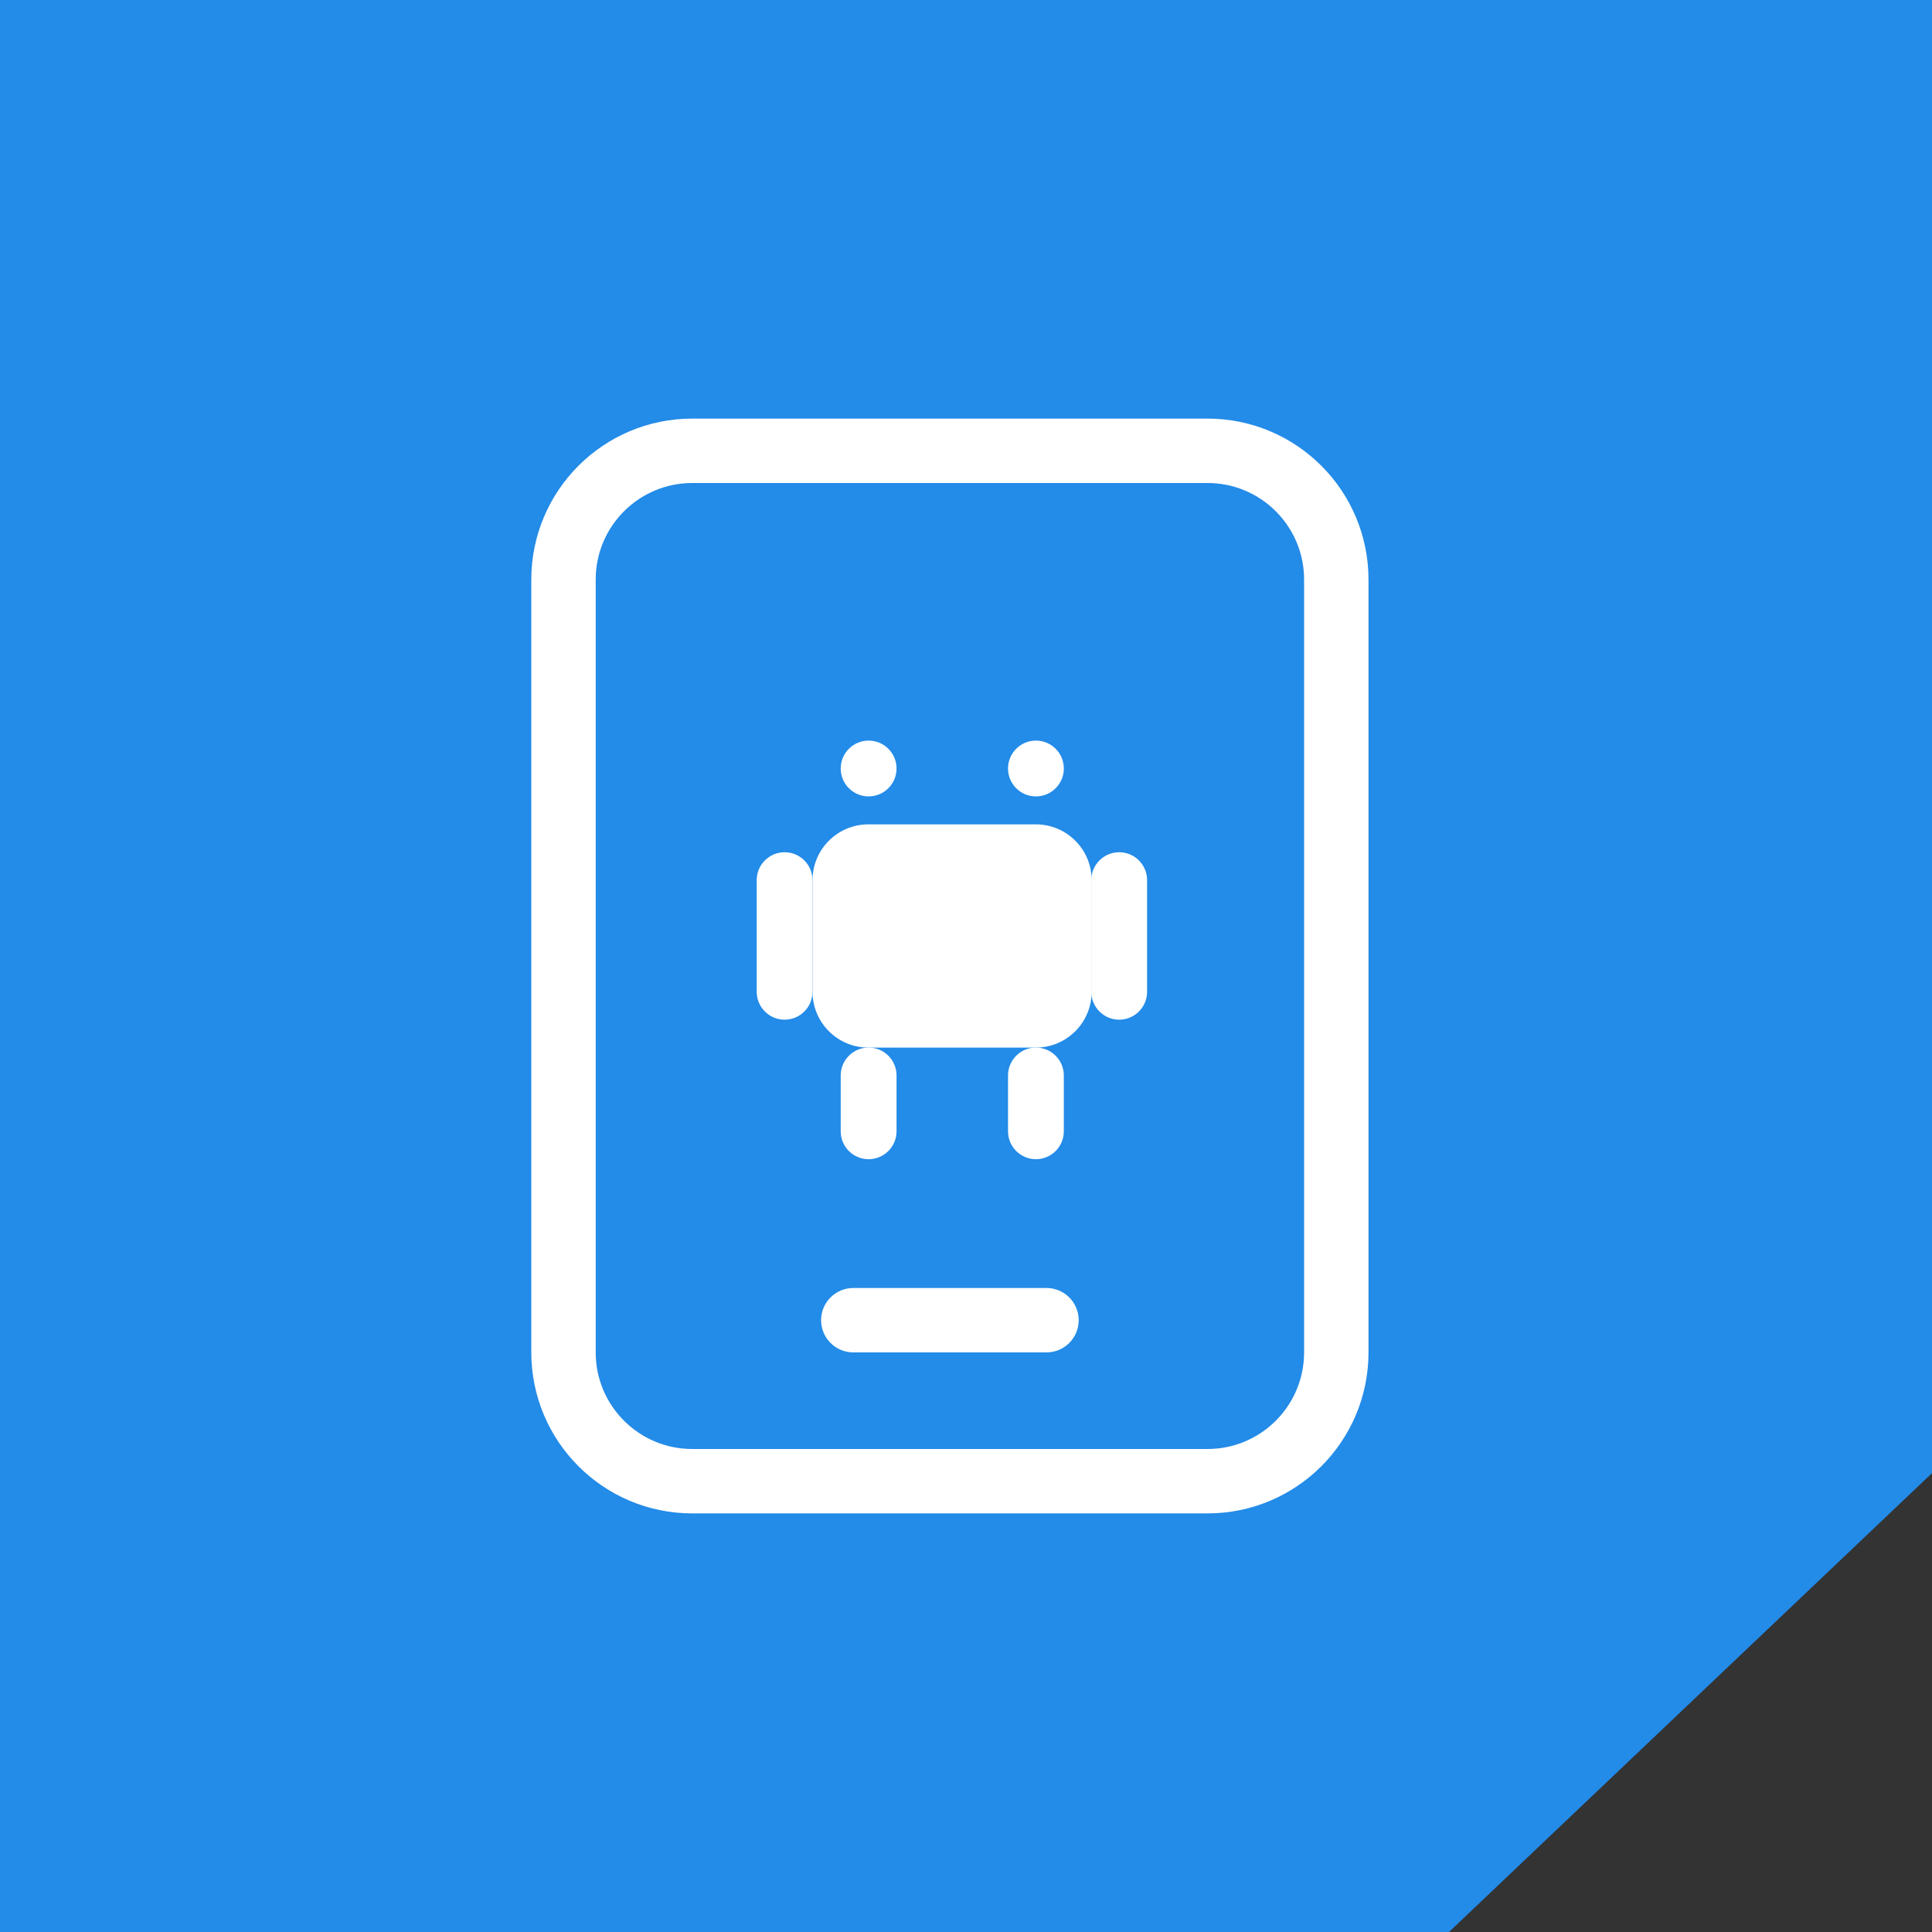 <svg width="60" height="60" viewBox="0 0 60 60" fill="none" xmlns="http://www.w3.org/2000/svg">
<rect x="0" y="0" width="60" height="60" fill="#333333" stroke="none"/>
<path d="M0 0H60V28.5V45.75L52.5 52.875L45 60H30H0V0Z" fill="#238BE8"/>
<path d="M37.5 14H21.5C19.291 14 17.5 15.791 17.5 18V42C17.5 44.209 19.291 46 21.5 46H37.5C39.709 46 41.5 44.209 41.5 42V18C41.5 15.791 39.709 14 37.5 14Z" stroke="white" stroke-width="2"/>
<path d="M32.5 40H26.5C25.948 40 25.5 40.448 25.5 41C25.5 41.552 25.948 42 26.5 42H32.5C33.052 42 33.5 41.552 33.5 41C33.5 40.448 33.052 40 32.5 40Z" fill="white"/>
<path d="M26.976 24.733C27.455 24.733 27.843 24.345 27.843 23.867C27.843 23.388 27.455 23 26.976 23C26.497 23 26.109 23.388 26.109 23.867C26.109 24.345 26.497 24.733 26.976 24.733Z" fill="white"/>
<path d="M32.171 24.733C32.65 24.733 33.038 24.345 33.038 23.867C33.038 23.388 32.65 23 32.171 23C31.693 23 31.305 23.388 31.305 23.867C31.305 24.345 31.693 24.733 32.171 24.733Z" fill="white"/>
<path d="M32.168 25.601H26.968C26.011 25.601 25.234 26.377 25.234 27.334V30.801C25.234 31.758 26.011 32.534 26.968 32.534H32.168C33.126 32.534 33.902 31.758 33.902 30.801V27.334C33.902 26.377 33.126 25.601 32.168 25.601Z" fill="white"/>
<path d="M25.233 27.334C25.233 26.855 24.845 26.467 24.367 26.467C23.888 26.467 23.5 26.855 23.5 27.334V30.8C23.5 31.279 23.888 31.667 24.367 31.667C24.845 31.667 25.233 31.279 25.233 30.8V27.334Z" fill="white"/>
<path d="M35.624 27.334C35.624 26.855 35.236 26.467 34.757 26.467C34.279 26.467 33.891 26.855 33.891 27.334V30.8C33.891 31.279 34.279 31.667 34.757 31.667C35.236 31.667 35.624 31.279 35.624 30.8V27.334Z" fill="white"/>
<path d="M27.843 33.4C27.843 32.921 27.455 32.533 26.976 32.533C26.497 32.533 26.109 32.921 26.109 33.4V35.133C26.109 35.612 26.497 36 26.976 36C27.455 36 27.843 35.612 27.843 35.133V33.4Z" fill="white"/>
<path d="M33.038 33.4C33.038 32.921 32.65 32.533 32.171 32.533C31.693 32.533 31.305 32.921 31.305 33.4V35.133C31.305 35.612 31.693 36 32.171 36C32.65 36 33.038 35.612 33.038 35.133V33.4Z" fill="white"/>
</svg>
